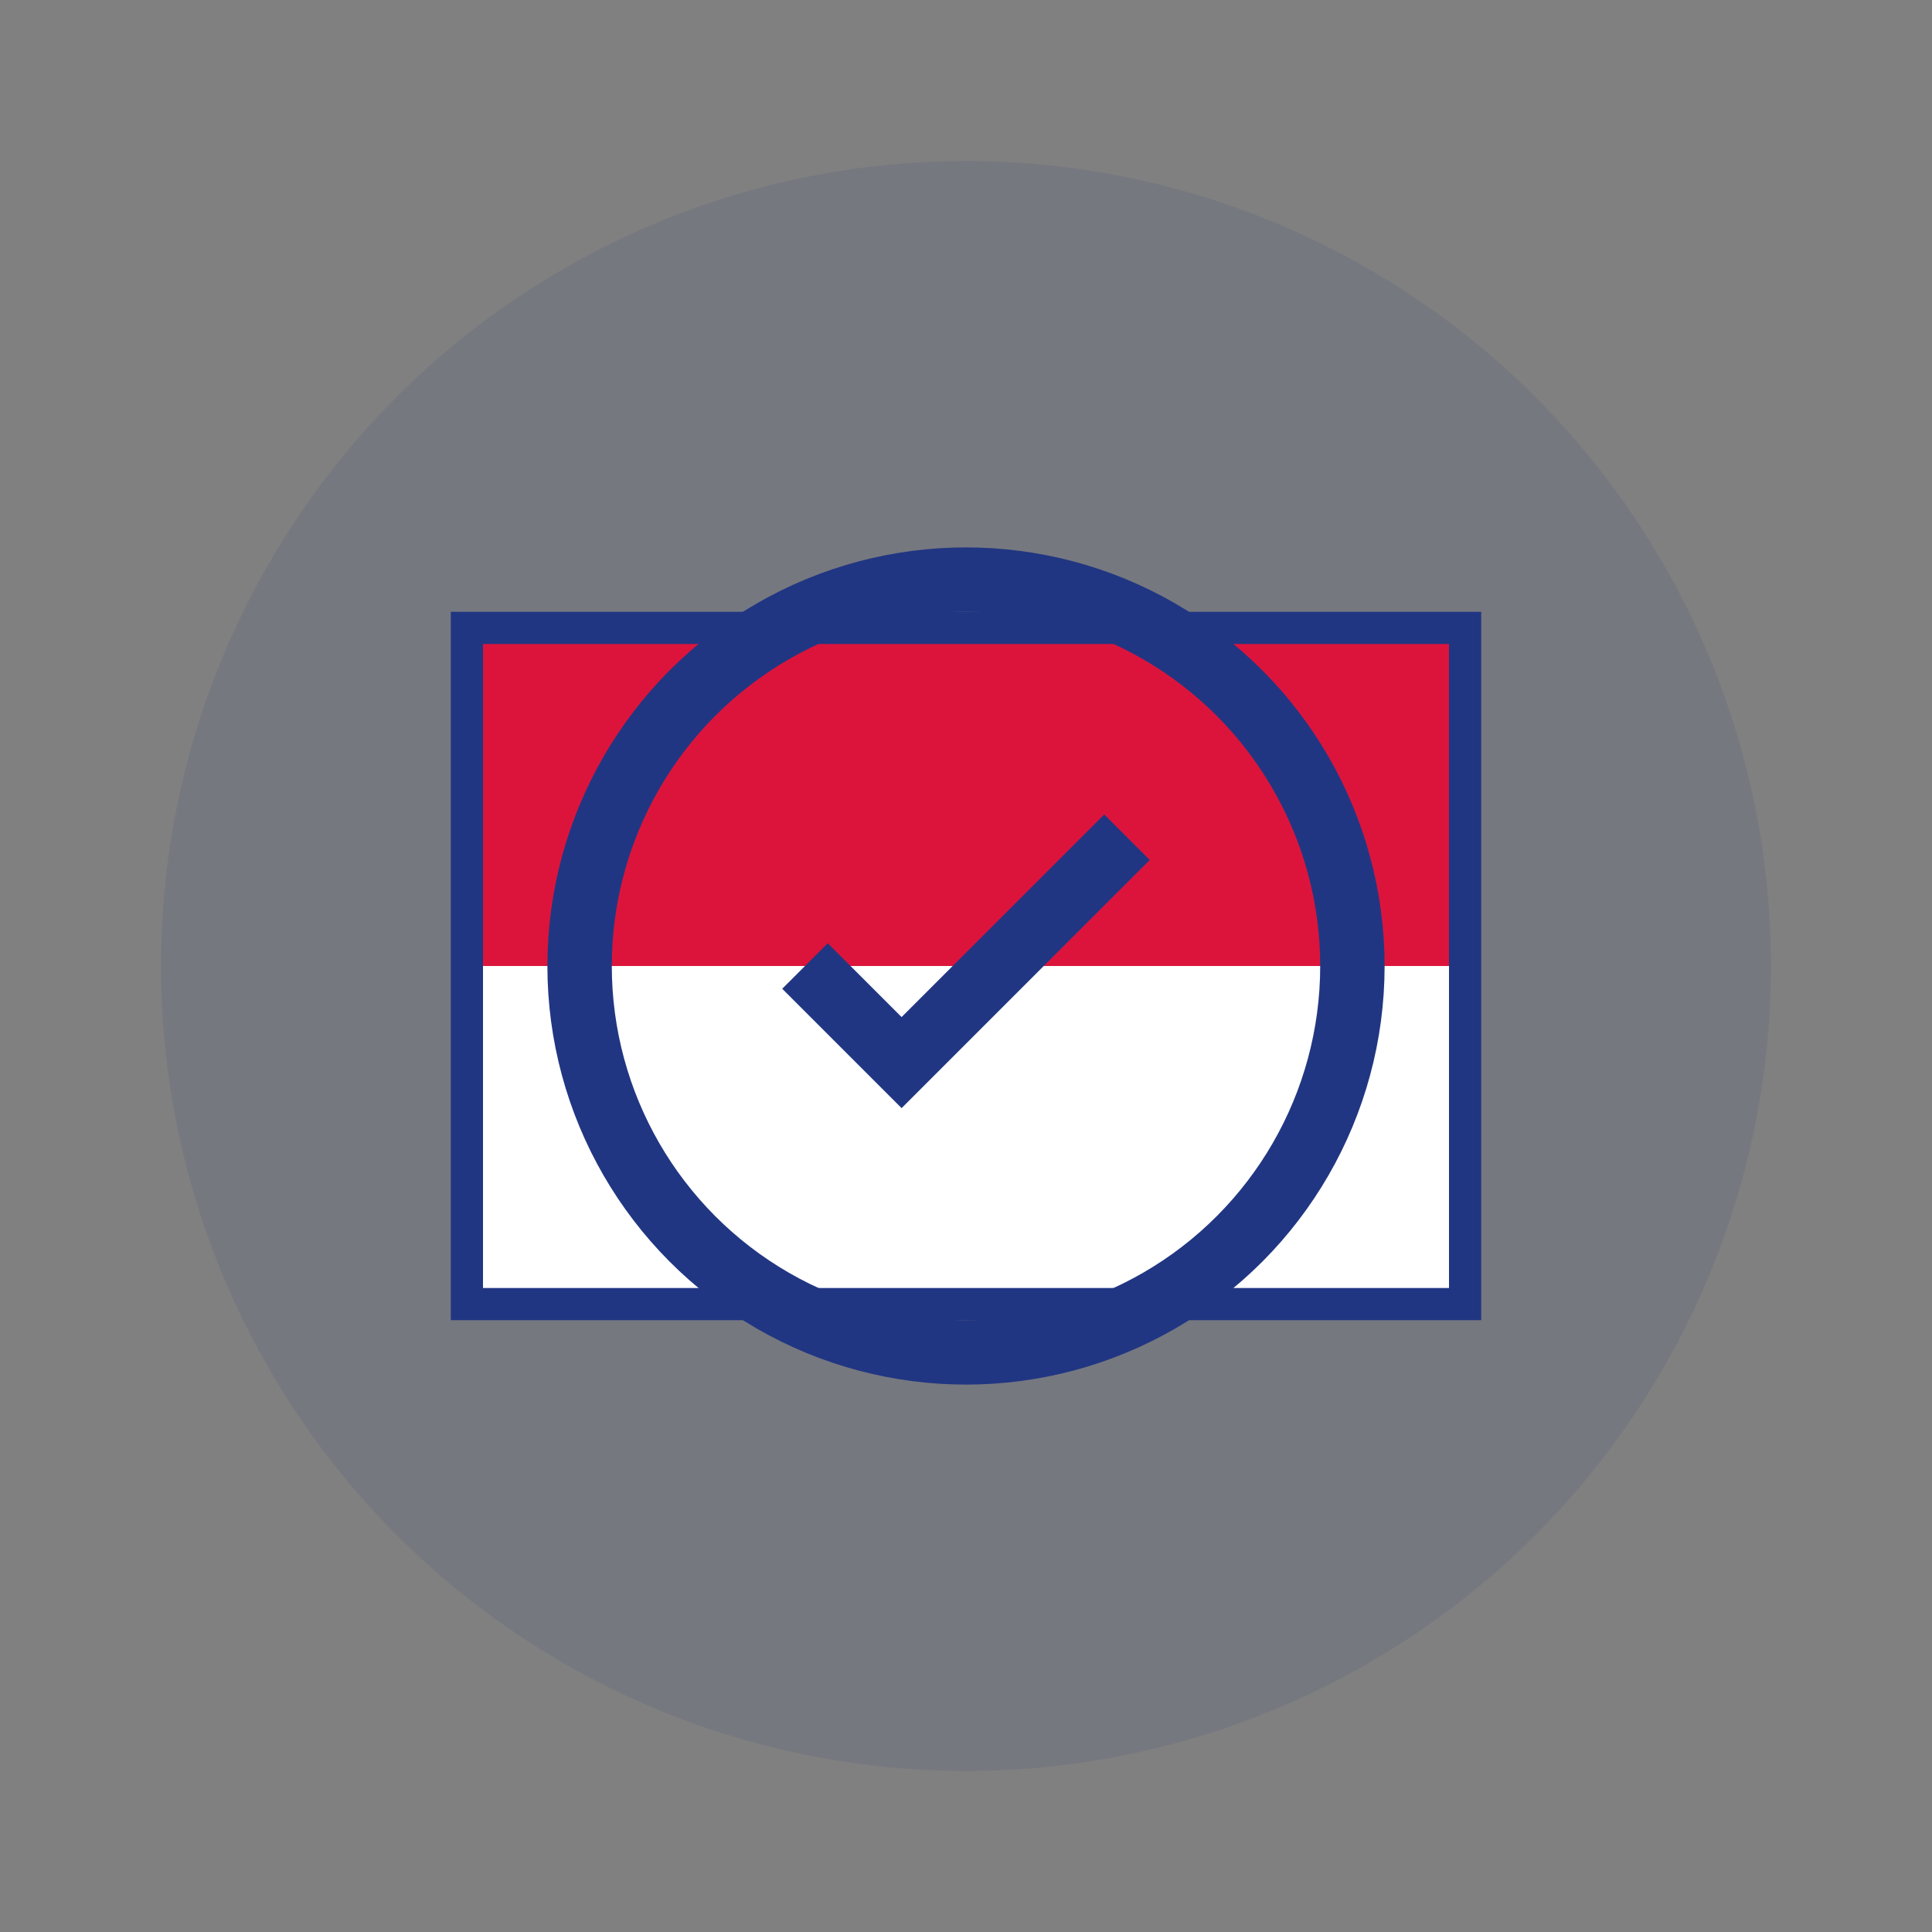 <svg width="60" height="60" viewBox="0 0 60 60" xmlns="http://www.w3.org/2000/svg">
    <rect x="0" y="0" width="60" height="60" fill="#808080" stroke="none"/>
    <circle cx="30" cy="30" r="25" fill="#213682" opacity="0.1"/>
    <rect x="15" y="20" width="30" height="20" fill="white" stroke="#213682" stroke-width="2"/>
    <rect x="15" y="20" width="30" height="10" fill="#dc143c"/>
    <rect x="15" y="30" width="30" height="10" fill="white"/>
    <circle cx="30" cy="30" r="12" fill="none" stroke="#213682" stroke-width="2"/>
    <path d="M25 30L28 33L35 26" stroke="#213682" stroke-width="2" fill="none"/>
</svg>
